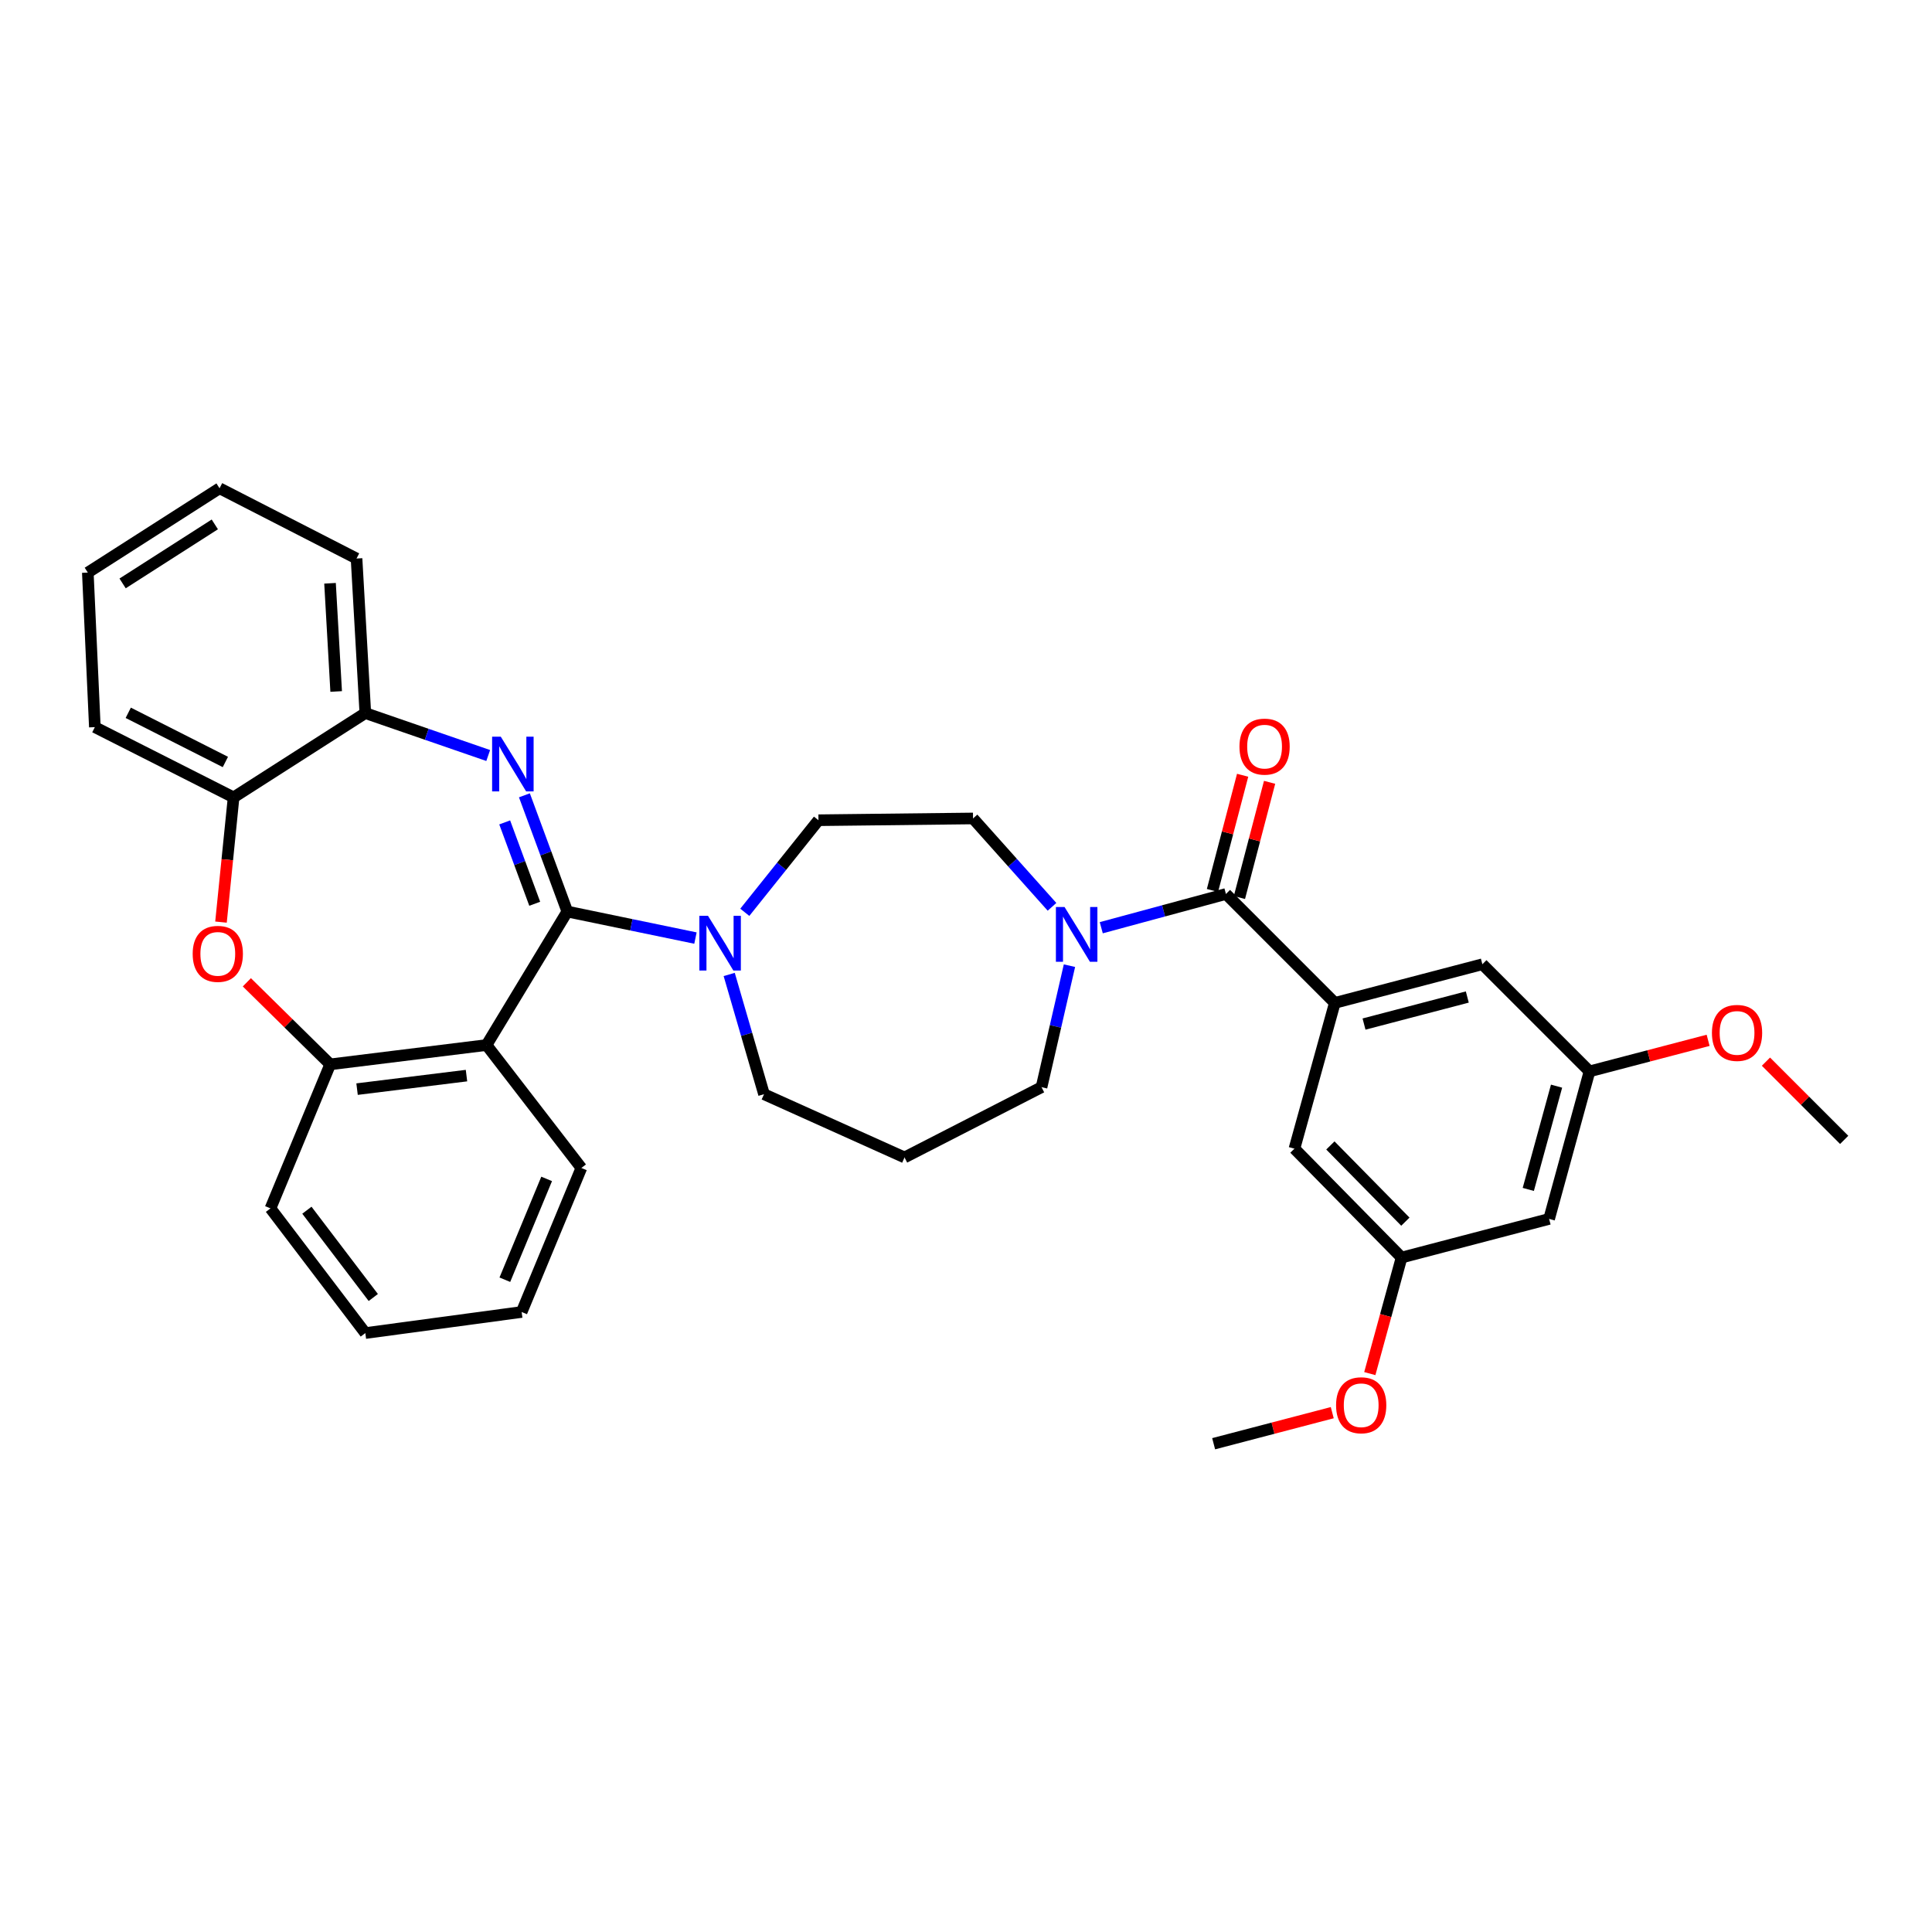 <?xml version='1.0' encoding='iso-8859-1'?>
<svg version='1.1' baseProfile='full'
              xmlns='http://www.w3.org/2000/svg'
                      xmlns:rdkit='http://www.rdkit.org/xml'
                      xmlns:xlink='http://www.w3.org/1999/xlink'
                  xml:space='preserve'
width='1000px' height='1000px' viewBox='0 0 1000 1000'>
<!-- END OF HEADER -->
<rect style='opacity:1.0;fill:#FFFFFF;stroke:none' width='1000' height='1000' x='0' y='0'> </rect>
<path class='bond-0' d='M 690.905,519.094 L 767.272,499.094' style='fill:none;fill-rule:evenodd;stroke:#000000;stroke-width:6px;stroke-linecap:butt;stroke-linejoin:miter;stroke-opacity:1' />
<path class='bond-0' d='M 706.015,530.052 L 759.472,516.052' style='fill:none;fill-rule:evenodd;stroke:#000000;stroke-width:6px;stroke-linecap:butt;stroke-linejoin:miter;stroke-opacity:1' />
<path class='bond-1' d='M 690.905,519.094 L 670,594.547' style='fill:none;fill-rule:evenodd;stroke:#000000;stroke-width:6px;stroke-linecap:butt;stroke-linejoin:miter;stroke-opacity:1' />
<path class='bond-2' d='M 690.905,519.094 L 634.546,462.726' style='fill:none;fill-rule:evenodd;stroke:#000000;stroke-width:6px;stroke-linecap:butt;stroke-linejoin:miter;stroke-opacity:1' />
<path class='bond-3' d='M 553.552,499.828 L 546.322,531.276' style='fill:none;fill-rule:evenodd;stroke:#0000FF;stroke-width:6px;stroke-linecap:butt;stroke-linejoin:miter;stroke-opacity:1' />
<path class='bond-3' d='M 546.322,531.276 L 539.093,562.724' style='fill:none;fill-rule:evenodd;stroke:#000000;stroke-width:6px;stroke-linecap:butt;stroke-linejoin:miter;stroke-opacity:1' />
<path class='bond-4' d='M 570.014,480.191 L 602.28,471.459' style='fill:none;fill-rule:evenodd;stroke:#0000FF;stroke-width:6px;stroke-linecap:butt;stroke-linejoin:miter;stroke-opacity:1' />
<path class='bond-4' d='M 602.28,471.459 L 634.546,462.726' style='fill:none;fill-rule:evenodd;stroke:#000000;stroke-width:6px;stroke-linecap:butt;stroke-linejoin:miter;stroke-opacity:1' />
<path class='bond-5' d='M 544.521,469.372 L 524.08,446.503' style='fill:none;fill-rule:evenodd;stroke:#0000FF;stroke-width:6px;stroke-linecap:butt;stroke-linejoin:miter;stroke-opacity:1' />
<path class='bond-5' d='M 524.08,446.503 L 503.639,423.633' style='fill:none;fill-rule:evenodd;stroke:#000000;stroke-width:6px;stroke-linecap:butt;stroke-linejoin:miter;stroke-opacity:1' />
<path class='bond-6' d='M 641.524,464.554 L 649.333,434.742' style='fill:none;fill-rule:evenodd;stroke:#000000;stroke-width:6px;stroke-linecap:butt;stroke-linejoin:miter;stroke-opacity:1' />
<path class='bond-6' d='M 649.333,434.742 L 657.141,404.929' style='fill:none;fill-rule:evenodd;stroke:#FF0000;stroke-width:6px;stroke-linecap:butt;stroke-linejoin:miter;stroke-opacity:1' />
<path class='bond-6' d='M 627.567,460.899 L 635.375,431.086' style='fill:none;fill-rule:evenodd;stroke:#000000;stroke-width:6px;stroke-linecap:butt;stroke-linejoin:miter;stroke-opacity:1' />
<path class='bond-6' d='M 635.375,431.086 L 643.184,401.273' style='fill:none;fill-rule:evenodd;stroke:#FF0000;stroke-width:6px;stroke-linecap:butt;stroke-linejoin:miter;stroke-opacity:1' />
<path class='bond-7' d='M 767.272,499.094 L 822.725,554.548' style='fill:none;fill-rule:evenodd;stroke:#000000;stroke-width:6px;stroke-linecap:butt;stroke-linejoin:miter;stroke-opacity:1' />
<path class='bond-8' d='M 670,594.547 L 725.453,650.906' style='fill:none;fill-rule:evenodd;stroke:#000000;stroke-width:6px;stroke-linecap:butt;stroke-linejoin:miter;stroke-opacity:1' />
<path class='bond-8' d='M 688.602,592.881 L 727.42,632.333' style='fill:none;fill-rule:evenodd;stroke:#000000;stroke-width:6px;stroke-linecap:butt;stroke-linejoin:miter;stroke-opacity:1' />
<path class='bond-9' d='M 113.637,252.728 L 45.455,296.366' style='fill:none;fill-rule:evenodd;stroke:#000000;stroke-width:6px;stroke-linecap:butt;stroke-linejoin:miter;stroke-opacity:1' />
<path class='bond-9' d='M 111.188,271.426 L 63.46,301.973' style='fill:none;fill-rule:evenodd;stroke:#000000;stroke-width:6px;stroke-linecap:butt;stroke-linejoin:miter;stroke-opacity:1' />
<path class='bond-10' d='M 113.637,252.728 L 184.545,289.088' style='fill:none;fill-rule:evenodd;stroke:#000000;stroke-width:6px;stroke-linecap:butt;stroke-linejoin:miter;stroke-opacity:1' />
<path class='bond-11' d='M 45.455,296.366 L 49.094,376.364' style='fill:none;fill-rule:evenodd;stroke:#000000;stroke-width:6px;stroke-linecap:butt;stroke-linejoin:miter;stroke-opacity:1' />
<path class='bond-12' d='M 49.094,376.364 L 120.908,412.724' style='fill:none;fill-rule:evenodd;stroke:#000000;stroke-width:6px;stroke-linecap:butt;stroke-linejoin:miter;stroke-opacity:1' />
<path class='bond-12' d='M 66.383,368.945 L 116.653,394.397' style='fill:none;fill-rule:evenodd;stroke:#000000;stroke-width:6px;stroke-linecap:butt;stroke-linejoin:miter;stroke-opacity:1' />
<path class='bond-13' d='M 184.545,289.088 L 189.09,369.094' style='fill:none;fill-rule:evenodd;stroke:#000000;stroke-width:6px;stroke-linecap:butt;stroke-linejoin:miter;stroke-opacity:1' />
<path class='bond-13' d='M 170.822,301.907 L 174.003,357.911' style='fill:none;fill-rule:evenodd;stroke:#000000;stroke-width:6px;stroke-linecap:butt;stroke-linejoin:miter;stroke-opacity:1' />
<path class='bond-14' d='M 120.908,412.724 L 189.09,369.094' style='fill:none;fill-rule:evenodd;stroke:#000000;stroke-width:6px;stroke-linecap:butt;stroke-linejoin:miter;stroke-opacity:1' />
<path class='bond-15' d='M 120.908,412.724 L 117.646,445.003' style='fill:none;fill-rule:evenodd;stroke:#000000;stroke-width:6px;stroke-linecap:butt;stroke-linejoin:miter;stroke-opacity:1' />
<path class='bond-15' d='M 117.646,445.003 L 114.384,477.282' style='fill:none;fill-rule:evenodd;stroke:#FF0000;stroke-width:6px;stroke-linecap:butt;stroke-linejoin:miter;stroke-opacity:1' />
<path class='bond-16' d='M 189.09,369.094 L 220.894,380.073' style='fill:none;fill-rule:evenodd;stroke:#000000;stroke-width:6px;stroke-linecap:butt;stroke-linejoin:miter;stroke-opacity:1' />
<path class='bond-16' d='M 220.894,380.073 L 252.697,391.053' style='fill:none;fill-rule:evenodd;stroke:#0000FF;stroke-width:6px;stroke-linecap:butt;stroke-linejoin:miter;stroke-opacity:1' />
<path class='bond-17' d='M 271.434,411.652 L 282.537,441.734' style='fill:none;fill-rule:evenodd;stroke:#0000FF;stroke-width:6px;stroke-linecap:butt;stroke-linejoin:miter;stroke-opacity:1' />
<path class='bond-17' d='M 282.537,441.734 L 293.641,471.816' style='fill:none;fill-rule:evenodd;stroke:#000000;stroke-width:6px;stroke-linecap:butt;stroke-linejoin:miter;stroke-opacity:1' />
<path class='bond-17' d='M 261.229,425.673 L 269.002,446.73' style='fill:none;fill-rule:evenodd;stroke:#0000FF;stroke-width:6px;stroke-linecap:butt;stroke-linejoin:miter;stroke-opacity:1' />
<path class='bond-17' d='M 269.002,446.73 L 276.774,467.788' style='fill:none;fill-rule:evenodd;stroke:#000000;stroke-width:6px;stroke-linecap:butt;stroke-linejoin:miter;stroke-opacity:1' />
<path class='bond-18' d='M 127.772,508.442 L 149.341,529.675' style='fill:none;fill-rule:evenodd;stroke:#FF0000;stroke-width:6px;stroke-linecap:butt;stroke-linejoin:miter;stroke-opacity:1' />
<path class='bond-18' d='M 149.341,529.675 L 170.91,550.909' style='fill:none;fill-rule:evenodd;stroke:#000000;stroke-width:6px;stroke-linecap:butt;stroke-linejoin:miter;stroke-opacity:1' />
<path class='bond-19' d='M 293.641,471.816 L 251.822,540.913' style='fill:none;fill-rule:evenodd;stroke:#000000;stroke-width:6px;stroke-linecap:butt;stroke-linejoin:miter;stroke-opacity:1' />
<path class='bond-20' d='M 293.641,471.816 L 326.803,478.68' style='fill:none;fill-rule:evenodd;stroke:#000000;stroke-width:6px;stroke-linecap:butt;stroke-linejoin:miter;stroke-opacity:1' />
<path class='bond-20' d='M 326.803,478.68 L 359.966,485.544' style='fill:none;fill-rule:evenodd;stroke:#0000FF;stroke-width:6px;stroke-linecap:butt;stroke-linejoin:miter;stroke-opacity:1' />
<path class='bond-21' d='M 251.822,540.913 L 170.91,550.909' style='fill:none;fill-rule:evenodd;stroke:#000000;stroke-width:6px;stroke-linecap:butt;stroke-linejoin:miter;stroke-opacity:1' />
<path class='bond-21' d='M 241.454,556.732 L 184.816,563.729' style='fill:none;fill-rule:evenodd;stroke:#000000;stroke-width:6px;stroke-linecap:butt;stroke-linejoin:miter;stroke-opacity:1' />
<path class='bond-22' d='M 251.822,540.913 L 300.911,604.542' style='fill:none;fill-rule:evenodd;stroke:#000000;stroke-width:6px;stroke-linecap:butt;stroke-linejoin:miter;stroke-opacity:1' />
<path class='bond-23' d='M 170.91,550.909 L 140.001,625.456' style='fill:none;fill-rule:evenodd;stroke:#000000;stroke-width:6px;stroke-linecap:butt;stroke-linejoin:miter;stroke-opacity:1' />
<path class='bond-24' d='M 140.001,625.456 L 189.09,689.999' style='fill:none;fill-rule:evenodd;stroke:#000000;stroke-width:6px;stroke-linecap:butt;stroke-linejoin:miter;stroke-opacity:1' />
<path class='bond-24' d='M 158.849,626.403 L 193.211,671.583' style='fill:none;fill-rule:evenodd;stroke:#000000;stroke-width:6px;stroke-linecap:butt;stroke-linejoin:miter;stroke-opacity:1' />
<path class='bond-25' d='M 189.09,689.999 L 270.002,679.09' style='fill:none;fill-rule:evenodd;stroke:#000000;stroke-width:6px;stroke-linecap:butt;stroke-linejoin:miter;stroke-opacity:1' />
<path class='bond-26' d='M 270.002,679.09 L 300.911,604.542' style='fill:none;fill-rule:evenodd;stroke:#000000;stroke-width:6px;stroke-linecap:butt;stroke-linejoin:miter;stroke-opacity:1' />
<path class='bond-26' d='M 261.31,662.381 L 282.946,610.198' style='fill:none;fill-rule:evenodd;stroke:#000000;stroke-width:6px;stroke-linecap:butt;stroke-linejoin:miter;stroke-opacity:1' />
<path class='bond-27' d='M 385.502,472.212 L 404.568,448.38' style='fill:none;fill-rule:evenodd;stroke:#0000FF;stroke-width:6px;stroke-linecap:butt;stroke-linejoin:miter;stroke-opacity:1' />
<path class='bond-27' d='M 404.568,448.38 L 423.633,424.547' style='fill:none;fill-rule:evenodd;stroke:#000000;stroke-width:6px;stroke-linecap:butt;stroke-linejoin:miter;stroke-opacity:1' />
<path class='bond-28' d='M 377.434,504.38 L 386.446,535.372' style='fill:none;fill-rule:evenodd;stroke:#0000FF;stroke-width:6px;stroke-linecap:butt;stroke-linejoin:miter;stroke-opacity:1' />
<path class='bond-28' d='M 386.446,535.372 L 395.458,566.363' style='fill:none;fill-rule:evenodd;stroke:#000000;stroke-width:6px;stroke-linecap:butt;stroke-linejoin:miter;stroke-opacity:1' />
<path class='bond-29' d='M 468.185,599.092 L 395.458,566.363' style='fill:none;fill-rule:evenodd;stroke:#000000;stroke-width:6px;stroke-linecap:butt;stroke-linejoin:miter;stroke-opacity:1' />
<path class='bond-30' d='M 468.185,599.092 L 539.093,562.724' style='fill:none;fill-rule:evenodd;stroke:#000000;stroke-width:6px;stroke-linecap:butt;stroke-linejoin:miter;stroke-opacity:1' />
<path class='bond-31' d='M 423.633,424.547 L 503.639,423.633' style='fill:none;fill-rule:evenodd;stroke:#000000;stroke-width:6px;stroke-linecap:butt;stroke-linejoin:miter;stroke-opacity:1' />
<path class='bond-32' d='M 801.82,630.906 L 725.453,650.906' style='fill:none;fill-rule:evenodd;stroke:#000000;stroke-width:6px;stroke-linecap:butt;stroke-linejoin:miter;stroke-opacity:1' />
<path class='bond-33' d='M 801.82,630.906 L 822.725,554.548' style='fill:none;fill-rule:evenodd;stroke:#000000;stroke-width:6px;stroke-linecap:butt;stroke-linejoin:miter;stroke-opacity:1' />
<path class='bond-33' d='M 791.039,615.643 L 805.673,562.192' style='fill:none;fill-rule:evenodd;stroke:#000000;stroke-width:6px;stroke-linecap:butt;stroke-linejoin:miter;stroke-opacity:1' />
<path class='bond-34' d='M 822.725,554.548 L 853.422,546.509' style='fill:none;fill-rule:evenodd;stroke:#000000;stroke-width:6px;stroke-linecap:butt;stroke-linejoin:miter;stroke-opacity:1' />
<path class='bond-34' d='M 853.422,546.509 L 884.118,538.47' style='fill:none;fill-rule:evenodd;stroke:#FF0000;stroke-width:6px;stroke-linecap:butt;stroke-linejoin:miter;stroke-opacity:1' />
<path class='bond-35' d='M 725.453,650.906 L 717.231,680.94' style='fill:none;fill-rule:evenodd;stroke:#000000;stroke-width:6px;stroke-linecap:butt;stroke-linejoin:miter;stroke-opacity:1' />
<path class='bond-35' d='M 717.231,680.94 L 709.01,710.973' style='fill:none;fill-rule:evenodd;stroke:#FF0000;stroke-width:6px;stroke-linecap:butt;stroke-linejoin:miter;stroke-opacity:1' />
<path class='bond-36' d='M 914.053,549.509 L 934.299,569.755' style='fill:none;fill-rule:evenodd;stroke:#FF0000;stroke-width:6px;stroke-linecap:butt;stroke-linejoin:miter;stroke-opacity:1' />
<path class='bond-36' d='M 934.299,569.755 L 954.545,590.002' style='fill:none;fill-rule:evenodd;stroke:#000000;stroke-width:6px;stroke-linecap:butt;stroke-linejoin:miter;stroke-opacity:1' />
<path class='bond-37' d='M 689.574,731.194 L 658.878,739.233' style='fill:none;fill-rule:evenodd;stroke:#FF0000;stroke-width:6px;stroke-linecap:butt;stroke-linejoin:miter;stroke-opacity:1' />
<path class='bond-37' d='M 658.878,739.233 L 628.181,747.272' style='fill:none;fill-rule:evenodd;stroke:#000000;stroke-width:6px;stroke-linecap:butt;stroke-linejoin:miter;stroke-opacity:1' />
<path  class='atom-1' d='M 551.013 469.48
L 560.293 484.48
Q 561.213 485.96, 562.693 488.64
Q 564.173 491.32, 564.253 491.48
L 564.253 469.48
L 568.013 469.48
L 568.013 497.8
L 564.133 497.8
L 554.173 481.4
Q 553.013 479.48, 551.773 477.28
Q 550.573 475.08, 550.213 474.4
L 550.213 497.8
L 546.533 497.8
L 546.533 469.48
L 551.013 469.48
' fill='#0000FF'/>
<path  class='atom-3' d='M 641.545 386.448
Q 641.545 379.648, 644.905 375.848
Q 648.265 372.048, 654.545 372.048
Q 660.825 372.048, 664.185 375.848
Q 667.545 379.648, 667.545 386.448
Q 667.545 393.328, 664.145 397.248
Q 660.745 401.128, 654.545 401.128
Q 648.305 401.128, 644.905 397.248
Q 641.545 393.368, 641.545 386.448
M 654.545 397.928
Q 658.865 397.928, 661.185 395.048
Q 663.545 392.128, 663.545 386.448
Q 663.545 380.888, 661.185 378.088
Q 658.865 375.248, 654.545 375.248
Q 650.225 375.248, 647.865 378.048
Q 645.545 380.848, 645.545 386.448
Q 645.545 392.168, 647.865 395.048
Q 650.225 397.928, 654.545 397.928
' fill='#FF0000'/>
<path  class='atom-12' d='M 259.197 381.298
L 268.477 396.298
Q 269.397 397.778, 270.877 400.458
Q 272.357 403.138, 272.437 403.298
L 272.437 381.298
L 276.197 381.298
L 276.197 409.618
L 272.317 409.618
L 262.357 393.218
Q 261.197 391.298, 259.957 389.098
Q 258.757 386.898, 258.397 386.218
L 258.397 409.618
L 254.717 409.618
L 254.717 381.298
L 259.197 381.298
' fill='#0000FF'/>
<path  class='atom-13' d='M 99.731 493.715
Q 99.731 486.915, 103.091 483.115
Q 106.451 479.315, 112.731 479.315
Q 119.011 479.315, 122.371 483.115
Q 125.731 486.915, 125.731 493.715
Q 125.731 500.595, 122.331 504.515
Q 118.931 508.395, 112.731 508.395
Q 106.491 508.395, 103.091 504.515
Q 99.731 500.635, 99.731 493.715
M 112.731 505.195
Q 117.051 505.195, 119.371 502.315
Q 121.731 499.395, 121.731 493.715
Q 121.731 488.155, 119.371 485.355
Q 117.051 482.515, 112.731 482.515
Q 108.411 482.515, 106.051 485.315
Q 103.731 488.115, 103.731 493.715
Q 103.731 499.435, 106.051 502.315
Q 108.411 505.195, 112.731 505.195
' fill='#FF0000'/>
<path  class='atom-21' d='M 366.465 474.025
L 375.745 489.025
Q 376.665 490.505, 378.145 493.185
Q 379.625 495.865, 379.705 496.025
L 379.705 474.025
L 383.465 474.025
L 383.465 502.345
L 379.585 502.345
L 369.625 485.945
Q 368.465 484.025, 367.225 481.825
Q 366.025 479.625, 365.665 478.945
L 365.665 502.345
L 361.985 502.345
L 361.985 474.025
L 366.465 474.025
' fill='#0000FF'/>
<path  class='atom-30' d='M 886.092 534.628
Q 886.092 527.828, 889.452 524.028
Q 892.812 520.228, 899.092 520.228
Q 905.372 520.228, 908.732 524.028
Q 912.092 527.828, 912.092 534.628
Q 912.092 541.508, 908.692 545.428
Q 905.292 549.308, 899.092 549.308
Q 892.852 549.308, 889.452 545.428
Q 886.092 541.548, 886.092 534.628
M 899.092 546.108
Q 903.412 546.108, 905.732 543.228
Q 908.092 540.308, 908.092 534.628
Q 908.092 529.068, 905.732 526.268
Q 903.412 523.428, 899.092 523.428
Q 894.772 523.428, 892.412 526.228
Q 890.092 529.028, 890.092 534.628
Q 890.092 540.348, 892.412 543.228
Q 894.772 546.108, 899.092 546.108
' fill='#FF0000'/>
<path  class='atom-31' d='M 691.548 727.353
Q 691.548 720.553, 694.908 716.753
Q 698.268 712.953, 704.548 712.953
Q 710.828 712.953, 714.188 716.753
Q 717.548 720.553, 717.548 727.353
Q 717.548 734.233, 714.148 738.153
Q 710.748 742.033, 704.548 742.033
Q 698.308 742.033, 694.908 738.153
Q 691.548 734.273, 691.548 727.353
M 704.548 738.833
Q 708.868 738.833, 711.188 735.953
Q 713.548 733.033, 713.548 727.353
Q 713.548 721.793, 711.188 718.993
Q 708.868 716.153, 704.548 716.153
Q 700.228 716.153, 697.868 718.953
Q 695.548 721.753, 695.548 727.353
Q 695.548 733.073, 697.868 735.953
Q 700.228 738.833, 704.548 738.833
' fill='#FF0000'/>
</svg>
